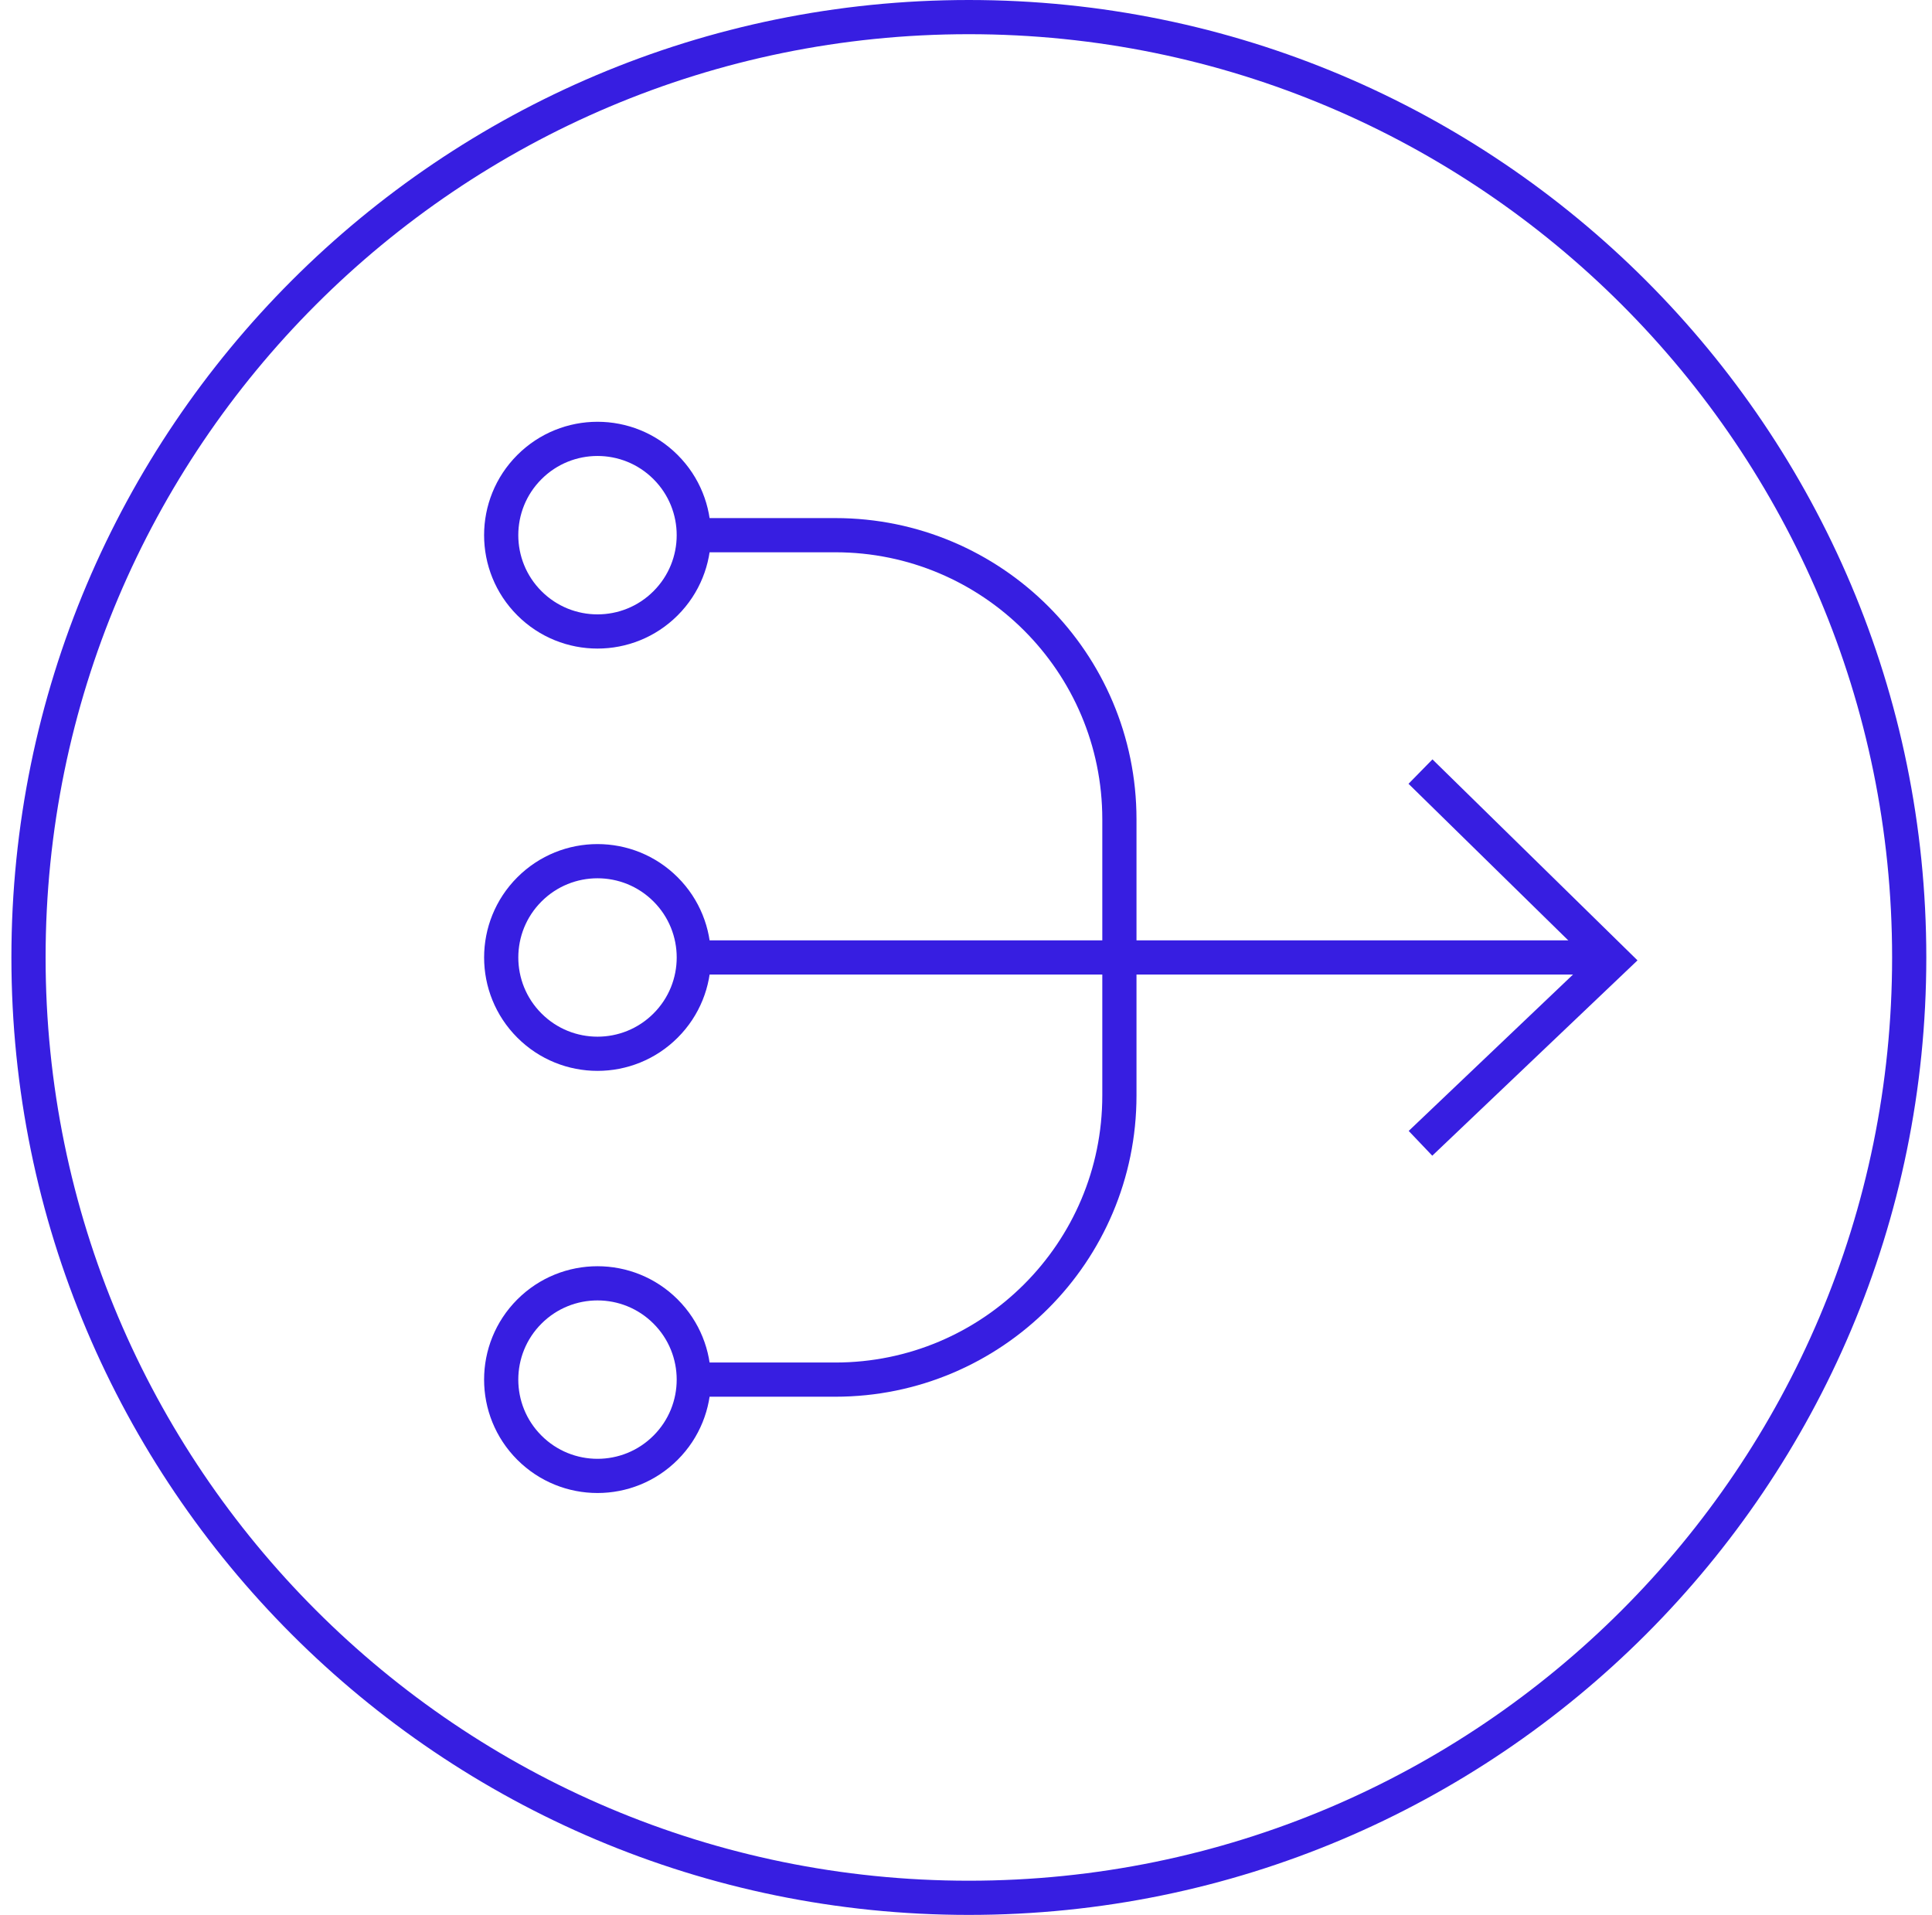 <svg width="113" height="112" viewBox="0 0 113 112" fill="none" xmlns="http://www.w3.org/2000/svg">
<path d="M56.666 111C87.042 111 111.667 86.376 111.667 56C111.667 25.624 87.042 1 56.666 1C26.291 1 1.667 25.624 1.667 56C1.667 86.376 26.291 111 56.666 111Z" stroke="#371EE1" stroke-width="2" stroke-miterlimit="10"/>
<path d="M93.394 56H40.58" stroke="#371EE1" stroke-width="2" stroke-miterlimit="10"/>
<path d="M83.082 66.871L94.336 56.16L83.082 45.129" stroke="#371EE1" stroke-width="2" stroke-miterlimit="10"/>
<path d="M40.58 31.302H48.854C58.03 31.302 65.472 38.743 65.472 47.919V64.075C65.472 73.251 58.03 80.692 48.854 80.692H40.58" stroke="#371EE1" stroke-width="2" stroke-miterlimit="10"/>
<path d="M38.929 35.284C41.129 33.084 41.129 29.518 38.929 27.319C36.73 25.119 33.163 25.119 30.964 27.319C28.764 29.518 28.764 33.084 30.964 35.284C33.163 37.484 36.73 37.484 38.929 35.284Z" stroke="#371EE1" stroke-width="2" stroke-miterlimit="10"/>
<path d="M38.93 59.984C41.13 57.785 41.13 54.218 38.93 52.019C36.73 49.819 33.164 49.819 30.965 52.019C28.765 54.218 28.765 57.785 30.965 59.984C33.164 62.184 36.73 62.184 38.93 59.984Z" stroke="#371EE1" stroke-width="2" stroke-miterlimit="10"/>
<path d="M38.929 84.674C41.129 82.475 41.129 78.909 38.929 76.709C36.73 74.51 33.163 74.51 30.964 76.709C28.764 78.909 28.764 82.475 30.964 84.674C33.163 86.874 36.73 86.874 38.929 84.674Z" stroke="#371EE1" stroke-width="2" stroke-miterlimit="10"/>
</svg>
